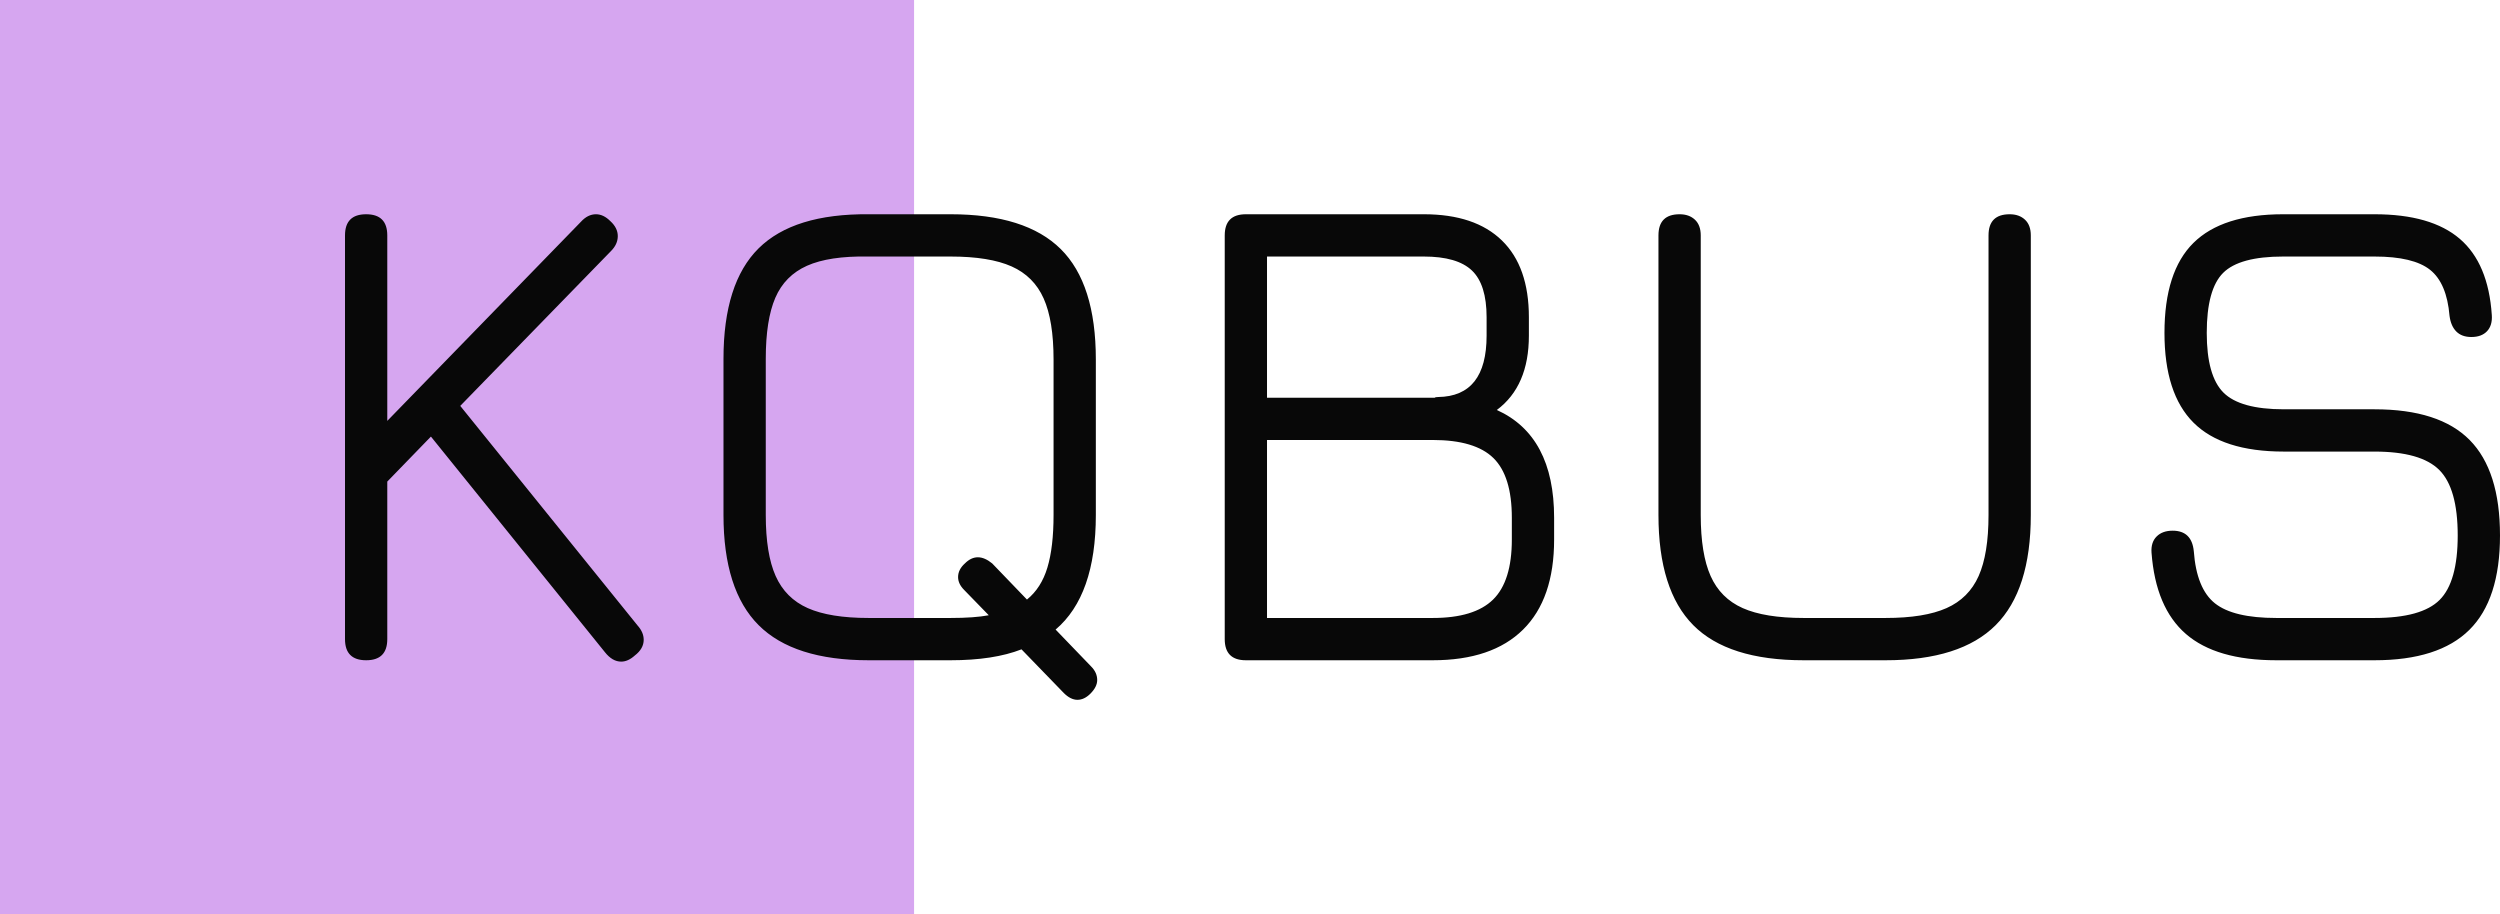 <svg xmlns="http://www.w3.org/2000/svg" xmlns:xlink="http://www.w3.org/1999/xlink" viewBox="239 167.231 434.87 159" width="5000" height="1828.134" preserveAspectRatio="none"><defs></defs><style>.aD6z1nYkhcolor {fill:#080808;fill-opacity:1;}.ao0jQam8ydfillColor {fill:#AF4FE3;fill-opacity:0.5;}.ao0jQam8ydstrokeColor-str {stroke:#E79D9D;stroke-opacity:0.1;}.ap9CAs4jJH0filter-floo {flood-color:#AF4FE3;flood-opacity:0.5;}</style><defs><filter x="-1000" y="-1000" width="5000" height="5000" id="p9CAs4jJH" filterUnits="userSpaceOnUse" primitiveUnits="userSpaceOnUse" color-interpolation-filters="sRGB"></filter></defs><g opacity="1" transform="rotate(0 239 167.231)"><svg width="159" height="159" x="239" y="167.231" preserveAspectRatio="none" viewBox="0 0 159 159"><rect x="0" y="0" width="159" height="159" class="ao0jQam8ydfillColor ao0jQam8ydstrokeColor-str" style="stroke-width:0;" rx="0px" ry="0px"></rect></svg></g><g opacity="1" transform="rotate(0 299.012 204.5)"><svg width="374.857" height="84.462" x="299.012" y="204.5" preserveAspectRatio="none" viewBox="3.88 -26.16 126.4 28.48"><g transform="matrix(1 0 0 1 0 0)" class="aD6z1nYkhcolor"><path d="M21.04-2.04Q21.40-1.64 21.40-1.20L21.40-1.20Q21.40-0.68 20.88-0.28L20.88-0.28Q20.48 0.08 20.08 0.08L20.08 0.08Q19.56 0.08 19.12-0.48L19.12-0.48L8.92-13.12L6.36-10.48L6.36-1.24Q6.36 0 5.12 0L5.12 0Q3.88 0 3.88-1.24L3.88-1.24L3.88-24.92Q3.88-26.16 5.12-26.16L5.12-26.16Q6.36-26.16 6.36-24.92L6.36-24.92L6.36-14.04L17.72-25.72Q18.12-26.16 18.60-26.16L18.60-26.16Q19.04-26.16 19.44-25.76L19.44-25.76Q19.88-25.36 19.88-24.88L19.88-24.88Q19.88-24.40 19.48-24L19.48-24L10.64-14.92L21.04-2.04Z M47.64 0.36Q48 0.72 48 1.16L48 1.16Q48 1.56 47.60 1.96L47.60 1.96Q47.24 2.32 46.84 2.32L46.84 2.32Q46.44 2.32 46.04 1.92L46.04 1.92L43.56-0.64Q41.92 0 39.40 0L39.40 0L34.60 0Q30.20 0 28.14-2.06Q26.08-4.12 26.08-8.52L26.08-8.52L26.08-17.68Q26.08-22.12 28.14-24.16Q30.20-26.20 34.60-26.16L34.60-26.16L39.40-26.16Q43.80-26.16 45.86-24.12Q47.92-22.08 47.92-17.64L47.92-17.64L47.92-8.52Q47.92-3.80 45.56-1.80L45.56-1.80L47.64 0.36ZM39.40-2.48Q40.80-2.48 41.64-2.64L41.64-2.64L40.20-4.12Q39.84-4.48 39.84-4.88L39.84-4.88Q39.84-5.32 40.24-5.68L40.24-5.68Q40.60-6.04 41-6.04L41-6.04Q41.40-6.04 41.84-5.68L41.84-5.68L43.88-3.56Q44.72-4.24 45.08-5.44Q45.44-6.64 45.44-8.52L45.44-8.52L45.44-17.64Q45.44-19.92 44.86-21.22Q44.28-22.52 42.98-23.10Q41.68-23.68 39.40-23.68L39.40-23.68L34.56-23.68Q32.28-23.72 30.98-23.14Q29.68-22.56 29.12-21.26Q28.56-19.96 28.56-17.68L28.56-17.68L28.56-8.52Q28.56-6.24 29.14-4.94Q29.72-3.64 31.02-3.06Q32.32-2.48 34.60-2.48L34.60-2.48L39.40-2.48Z M71.44-14.68Q74.80-13.16 74.80-8.36L74.80-8.36L74.80-7.08Q74.80-3.60 72.98-1.80Q71.16 0 67.68 0L67.68 0L56.72 0Q55.48 0 55.48-1.24L55.48-1.24L55.48-24.92Q55.48-26.16 56.72-26.16L56.72-26.16L67.16-26.16Q70.16-26.16 71.74-24.62Q73.32-23.08 73.32-20.12L73.32-20.12L73.32-19.04Q73.32-16.08 71.44-14.68L71.44-14.68ZM57.96-23.68L57.96-15.40L67.68-15.40L67.80-15.40Q67.84-15.44 68-15.44L68-15.44Q70.84-15.48 70.84-19.04L70.84-19.04L70.84-20.12Q70.84-22.04 69.98-22.86Q69.12-23.68 67.16-23.68L67.16-23.68L57.96-23.68ZM72.32-7.08L72.32-8.36Q72.32-10.80 71.24-11.86Q70.16-12.92 67.68-12.92L67.68-12.92L57.96-12.92L57.96-2.48L67.68-2.48Q70.12-2.48 71.22-3.56Q72.32-4.64 72.32-7.08L72.32-7.08Z M89.44 0Q85.00 0 82.96-2.06Q80.92-4.12 80.92-8.52L80.92-8.52L80.92-24.92Q80.92-26.16 82.16-26.16L82.16-26.16Q82.72-26.16 83.06-25.84Q83.40-25.52 83.40-24.92L83.40-24.92L83.40-8.52Q83.40-6.24 83.98-4.94Q84.56-3.64 85.86-3.06Q87.16-2.48 89.44-2.48L89.44-2.48L94.24-2.48Q96.52-2.48 97.82-3.06Q99.12-3.64 99.70-4.94Q100.28-6.24 100.28-8.52L100.28-8.52L100.28-24.92Q100.28-26.16 101.52-26.16L101.52-26.16Q102.08-26.16 102.42-25.84Q102.76-25.52 102.76-24.92L102.76-24.92L102.76-8.52Q102.76-4.12 100.70-2.06Q98.64 0 94.24 0L94.24 0L89.44 0Z M117.16 0Q113.64 0 111.86-1.54Q110.08-3.08 109.84-6.32L109.84-6.32Q109.80-6.92 110.14-7.26Q110.48-7.60 111.08-7.60L111.08-7.60Q112.20-7.60 112.32-6.40L112.32-6.40Q112.48-4.20 113.56-3.34Q114.64-2.48 117.16-2.48L117.16-2.48L122.92-2.48Q125.68-2.48 126.74-3.54Q127.80-4.60 127.80-7.32L127.80-7.32Q127.80-10.08 126.72-11.16Q125.64-12.24 122.92-12.24L122.92-12.24L117.60-12.24Q114.00-12.24 112.30-13.94Q110.60-15.64 110.60-19.20L110.60-19.20Q110.60-22.80 112.30-24.48Q114.00-26.16 117.56-26.16L117.56-26.16L122.92-26.16Q126.24-26.16 127.92-24.72Q129.60-23.28 129.80-20.24L129.80-20.24Q129.84-19.64 129.52-19.30Q129.20-18.96 128.60-18.96L128.60-18.96Q128.04-18.96 127.72-19.28Q127.40-19.60 127.32-20.20L127.32-20.20Q127.16-22.12 126.18-22.90Q125.20-23.68 122.92-23.68L122.92-23.68L117.56-23.68Q115.00-23.68 114.04-22.72Q113.08-21.76 113.08-19.20L113.08-19.20Q113.08-16.68 114.06-15.70Q115.04-14.72 117.60-14.72L117.60-14.72L122.92-14.72Q126.72-14.72 128.50-12.92Q130.28-11.12 130.28-7.32L130.28-7.32Q130.28-3.56 128.48-1.78Q126.68 0 122.92 0L122.92 0L117.16 0Z"></path></g></svg></g></svg>